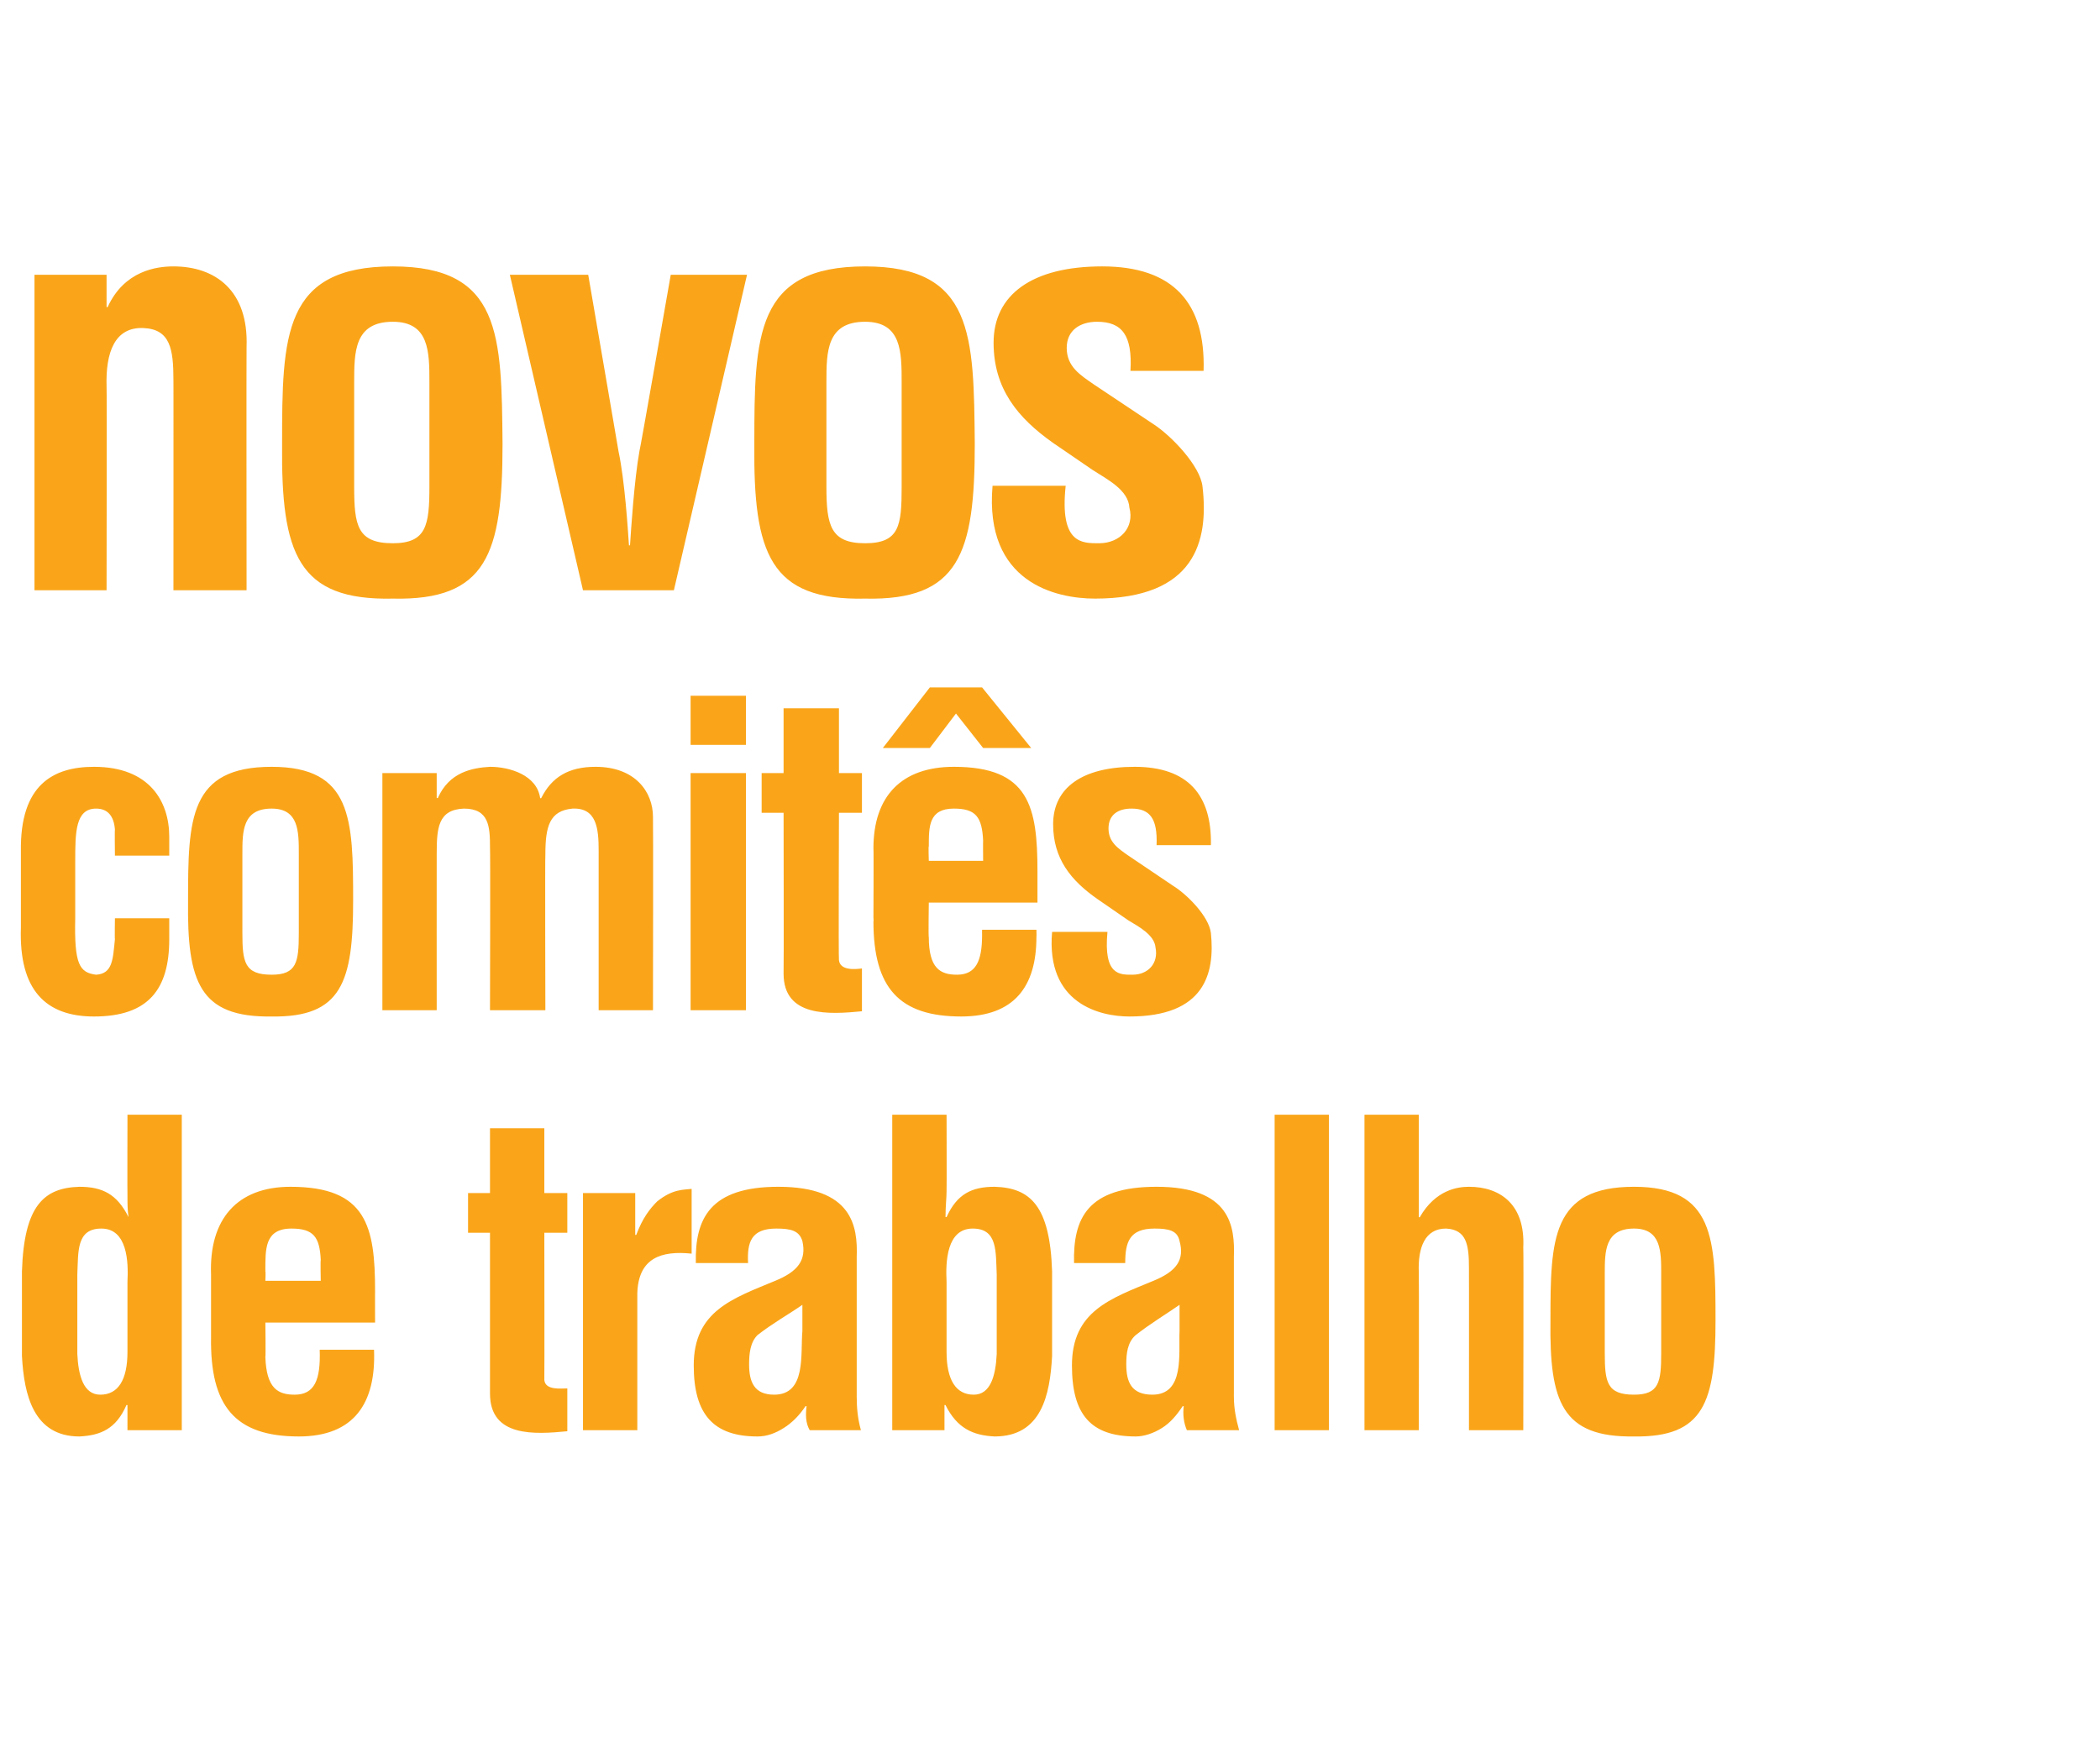 <?xml version="1.0" standalone="no"?><!DOCTYPE svg PUBLIC "-//W3C//DTD SVG 1.1//EN" "http://www.w3.org/Graphics/SVG/1.1/DTD/svg11.dtd"><svg xmlns="http://www.w3.org/2000/svg" version="1.1" width="201px" height="166.3px" viewBox="0 -1 201 166.3" style="top:-1px"><desc>novos comit s de trabalho</desc><defs/><g id="Polygon9925"><path d="m12.2 121.7c.1-1.9 0-5.1-2.5-5.1c-2.4 0-2.2 2.2-2.3 4.4c0 0 0 7.6 0 7.6c.1 2.1.6 3.9 2.2 3.9c1.7 0 2.6-1.4 2.6-4.1c0 0 0-6.7 0-6.7zm0 11.8c0 0-.1-.03-.1 0c-1 2.3-2.5 2.9-4.5 3c-4.4 0-5.3-4-5.5-7.7c0 0 0-8.1 0-8.1c.2-6.3 2.1-8 5.5-8.1c2.2 0 3.6.7 4.7 2.9c0 0 0 0 0 0c-.1-.7-.1-1.3-.1-2c-.02 0 0-7.8 0-7.8l5.2 0l0 30.2l-5.2 0l0-2.4zm8-12.5c-.2-5.3 2.5-8.4 7.6-8.4c7.3 0 8.1 3.8 8.1 10c-.01-.02 0 3 0 3l-10.5 0c0 0 .04 3.33 0 3.3c.1 3 1.2 3.6 2.8 3.6c1.9 0 2.5-1.4 2.4-4.3c0 0 5.2 0 5.2 0c.2 5.1-1.9 8.3-7.2 8.3c-6.1 0-8.5-2.9-8.4-9.5c0 0 0-6 0-6zm10.5.6c0 0-.04-1.95 0-2c-.1-2.2-.7-3-2.8-3c-2.6 0-2.5 2-2.5 4.1c.04-.01 0 .9 0 .9l5.3 0zm23.6 14.4c-3.1.3-7.4.6-7.4-3.6c0-.02 0-15.4 0-15.4l-2.1 0l0-3.8l2.1 0l0-6.2l5.2 0l0 6.2l2.2 0l0 3.8l-2.2 0c0 0 .02 14.1 0 14.1c.1 1 1.6.8 2.2.8c0 0 0 4.1 0 4.1zm6.5-18.8c0 0 .08.03.1 0c.6-1.6 1.3-2.5 2-3.2c1.5-1.2 2.5-1.1 3.3-1.2c0 0 0 6.2 0 6.2c-2.9-.3-5.1.4-5.2 3.8c0-.02 0 13.1 0 13.1l-5.2 0l0-22.7l5 0l0 4zm16.7 18.7c-.4-.7-.4-1.5-.3-2.3c0 0-.1 0-.1 0c-.6.9-1.3 1.6-2.1 2.1c-.8.5-1.6.8-2.5.8c-4.2 0-6.1-2.1-6.1-6.8c0-5.2 3.7-6.4 7.8-8.1c2.2-.9 3-2 2.6-3.8c-.3-1-1.1-1.2-2.5-1.2c-2.4 0-2.8 1.3-2.7 3.3c0 0-5 0-5 0c-.1-4.3 1.4-7.3 7.9-7.3c7.1 0 7.6 3.8 7.5 6.7c0 0 0 13.4 0 13.4c0 1.1.1 2.1.4 3.2c0 0-4.9 0-4.9 0zm-.7-12c-1.3.9-2.9 1.8-4.3 2.9c-.7.7-.8 1.8-.8 2.8c0 1.7.5 2.9 2.4 2.9c3.1 0 2.5-3.9 2.7-6.1c0 0 0-2.5 0-2.5zm13.8 4.5c0 2.7.9 4.1 2.6 4.1c1.6 0 2.1-1.8 2.2-3.9c0 0 0-7.6 0-7.6c-.1-2.2.1-4.4-2.3-4.4c-2.5 0-2.6 3.2-2.5 5.1c0 0 0 6.7 0 6.7zm-5.2-22.7l5.2 0c0 0 .02 7.27 0 7.3c0 .7-.1 1.4-.1 2.5c0 0 .1 0 .1 0c1-2.2 2.4-2.9 4.6-2.9c3.4.1 5.3 1.8 5.5 8.1c0 0 0 8.1 0 8.1c-.2 3.7-1 7.7-5.5 7.7c-2.1-.1-3.6-.8-4.7-3c-.04-.03-.1 0-.1 0l0 2.4l-5 0l0-30.2zm28.2 30.2c-.3-.7-.4-1.5-.3-2.3c0 0-.1 0-.1 0c-.6.9-1.2 1.6-2 2.1c-.8.5-1.7.8-2.5.8c-4.3 0-6.1-2.1-6.1-6.8c0-5.2 3.7-6.4 7.8-8.1c2.2-.9 3-2 2.5-3.8c-.2-1-1-1.2-2.4-1.2c-2.4 0-2.8 1.3-2.8 3.3c0 0-4.9 0-4.9 0c-.1-4.3 1.3-7.3 7.9-7.3c7.1 0 7.5 3.8 7.4 6.7c0 0 0 13.4 0 13.4c0 1.1.2 2.1.5 3.2c0 0-5 0-5 0zm-.7-12c-1.3.9-2.8 1.8-4.2 2.9c-.8.7-.9 1.8-.9 2.8c0 1.7.5 2.9 2.5 2.9c3.1 0 2.5-3.9 2.6-6.1c0 0 0-2.5 0-2.5zm9.1 12l0-30.2l5.2 0l0 30.2l-5.2 0zm8.6 0l0-30.2l5.2 0l0 9.8c0 0 .11.05.1 0c1.5-2.6 3.6-2.9 4.7-2.9c3 0 5.4 1.7 5.2 5.8c.04 0 0 17.5 0 17.5l-5.2 0c0 0 .01-15.53 0-15.5c0-2.2-.2-3.7-2.2-3.8c-2 0-2.7 1.8-2.6 4.2c.03.01 0 15.1 0 15.1l-5.2 0zm23-7.4c0 2.8.2 4 2.8 4c2.4 0 2.6-1.2 2.6-4c0 0 0-7.6 0-7.6c0-2.1 0-4.3-2.6-4.3c-2.8 0-2.8 2.2-2.8 4.3c0 0 0 7.6 0 7.6zm-5.2-3.1c0-7.8.1-12.8 8-12.8c7.7 0 7.8 5 7.8 12.8c0 7.8-1.1 11.2-7.8 11.1c-6.9.1-8.1-3.3-8-11.1z" stroke="none" fill="#faa519"/></g><g id="Polygon9924"><path d="m11 80.9c0 0-.03-2.53 0-2.5c-.1-1.3-.7-2-1.8-2c-2 0-2 2.3-2 5.1c0 0 0 5.4 0 5.4c-.1 4.4.4 5.2 2 5.4c1.6-.1 1.6-1.5 1.8-3.4c-.03.04 0-2 0-2l5.2 0c0 0 0 2.04 0 2c0 4.8-2 7.4-7.2 7.4c-4.6 0-7.2-2.5-7-8.5c0 0 0-7.3 0-7.3c-.1-6.4 3.1-8.1 7-8.1c5.3 0 7.2 3.3 7.2 6.7c0 0 0 1.8 0 1.8l-5.2 0zm12.2 7.4c0 2.8.2 4 2.8 4c2.4 0 2.6-1.2 2.6-4c0 0 0-7.6 0-7.6c0-2.1 0-4.3-2.6-4.3c-2.8 0-2.8 2.2-2.8 4.3c0 0 0 7.6 0 7.6zm-5.2-3.1c0-7.8.1-12.8 8-12.8c7.7 0 7.8 5 7.8 12.8c0 7.8-1.1 11.2-7.8 11.1c-6.9.1-8.1-3.3-8-11.1zm23.8-9.8c0 0 .07-.04.1 0c1.1-2.5 3.3-2.9 5-3c1.9 0 4.5.8 4.8 3c0 0 .1 0 .1 0c1-2 2.6-3 5.2-3c3.8 0 5.5 2.4 5.5 4.8c.03.05 0 18.5 0 18.5l-5.2 0c0 0 0-15.32 0-15.3c0-2.1-.2-4.1-2.5-4c-2.2.2-2.6 1.7-2.6 4.4c-.04-.01 0 14.9 0 14.9l-5.3 0c0 0 .04-15.6 0-15.6c0-2-.1-3.7-2.5-3.7c-2.5.1-2.6 1.9-2.6 4.4c-.01-.01 0 14.9 0 14.9l-5.2 0l0-22.7l5.2 0l0 2.4zm24.3 20.3l0-22.7l5.3 0l0 22.7l-5.3 0zm0-25.4l0-4.7l5.3 0l0 4.7l-5.3 0zm16.4 25.5c-3.1.3-7.5.6-7.5-3.6c.03 0 0-15.4 0-15.4l-2.1 0l0-3.8l2.1 0l0-6.2l5.3 0l0 6.2l2.2 0l0 3.8l-2.2 0c0 0-.05 14.11 0 14.1c.1 1 1.5.9 2.2.8c0 0 0 4.1 0 4.1zm1.1-15.6c0-5 2.7-7.8 7.7-7.8c7.2 0 8 3.8 8 10c0-.01 0 3 0 3l-10.4 0c0 0-.05 3.34 0 3.3c0 3 1.1 3.6 2.7 3.6c1.8 0 2.4-1.3 2.4-3.8c-.01 0 0-.5 0-.5l5.2 0c0 0 .02.66 0 .7c0 4.7-2.1 7.6-7.2 7.6c-5.9 0-8.4-2.7-8.4-9.1c.03.02 0-.4 0-.4c0 0 .03-6.62 0-6.6zm10.5 1.2c0 0-.02-1.94 0-1.9c-.1-2.3-.7-3.1-2.8-3.1c-2.4 0-2.4 1.7-2.4 3.6c-.05-.02 0 1.4 0 1.4l5.2 0zm-.1-16.6l4.7 5.8l-4.6 0l-2.6-3.3l-2.5 3.3l-4.5 0l4.5-5.8l5 0zm12 23.4c-.4 4.2 1.2 4.1 2.4 4.1c1.5 0 2.5-1.1 2.2-2.6c-.1-1.2-1.6-2-2.6-2.6c0 0-2.9-2-2.9-2c-2.6-1.8-4.3-3.9-4.3-7.2c0-3.5 2.8-5.5 7.8-5.5c5.1 0 7.4 2.7 7.3 7.5c0 0-5.2 0-5.2 0c.1-2.5-.6-3.5-2.4-3.5c-1.3 0-2.2.6-2.2 1.9c0 1.3.9 1.9 1.9 2.6c0 0 4.3 2.9 4.3 2.9c1.3.8 3.4 2.9 3.6 4.5c.4 3.9-.6 8-7.8 8c-2.8 0-8-1.2-7.4-8.1c0 0 5.3 0 5.3 0z" stroke="none" fill="#faa519"/></g><g id="Polygon9923"><path d="m10.2 28.4c0 0 .14 0 .1 0c1.6-3.5 4.7-3.9 6.3-3.9c4 0 7.2 2.3 7 7.7c-.02 0 0 23.3 0 23.3l-7 0c0 0 .01-20.14 0-20.1c0-3-.3-4.9-2.9-5c-2.7-.1-3.6 2.3-3.5 5.6c.03-.05 0 19.5 0 19.5l-6.9 0l0-30.2l6.9 0l0 3.1zm23.7 17.2c0 3.7.3 5.4 3.7 5.4c3.2 0 3.5-1.7 3.5-5.4c0 0 0-10 0-10c0-2.9 0-5.8-3.5-5.8c-3.7 0-3.7 2.9-3.7 5.8c0 0 0 10 0 10zm-6.9-4.1c0-10.4.1-17 10.6-17c10.4 0 10.4 6.6 10.5 17c0 10.5-1.5 15-10.5 14.8c-9.1.2-10.7-4.3-10.6-14.8zm21.8-16.2l7.5 0c0 0 2.91 16.92 2.9 16.9c.6 2.8.9 7.5 1 9c0 0 .1 0 .1 0c.1-1.5.4-6.2.9-9c.04.02 3-16.9 3-16.9l7.3 0l-7 30.2l-8.7 0l-7-30.2zm30.3 20.3c0 3.7.4 5.4 3.7 5.4c3.3 0 3.5-1.7 3.5-5.4c0 0 0-10 0-10c0-2.9 0-5.8-3.5-5.8c-3.7 0-3.7 2.9-3.7 5.8c0 0 0 10 0 10zm-6.9-4.1c0-10.4.1-17 10.6-17c10.4 0 10.4 6.6 10.5 17c0 10.5-1.5 15-10.5 14.8c-9.1.2-10.7-4.3-10.6-14.8zm29.8 4c-.6 5.6 1.6 5.5 3.2 5.5c2 0 3.4-1.5 2.9-3.4c-.1-1.7-2.1-2.7-3.5-3.6c0 0-3.8-2.6-3.8-2.6c-3.4-2.4-5.7-5.2-5.7-9.6c0-4.6 3.7-7.3 10.4-7.3c6.8 0 9.9 3.5 9.7 10c0 0-7 0-7 0c.2-3.4-.8-4.7-3.2-4.7c-1.6 0-2.9.8-2.9 2.5c0 1.8 1.3 2.6 2.6 3.5c0 0 5.7 3.8 5.7 3.8c1.7 1.1 4.5 4 4.7 6c.6 5.2-.7 10.7-10.3 10.7c-3.7 0-10.6-1.5-9.8-10.8c0 0 7 0 7 0z" stroke="none" fill="#faa519"/></g></svg>